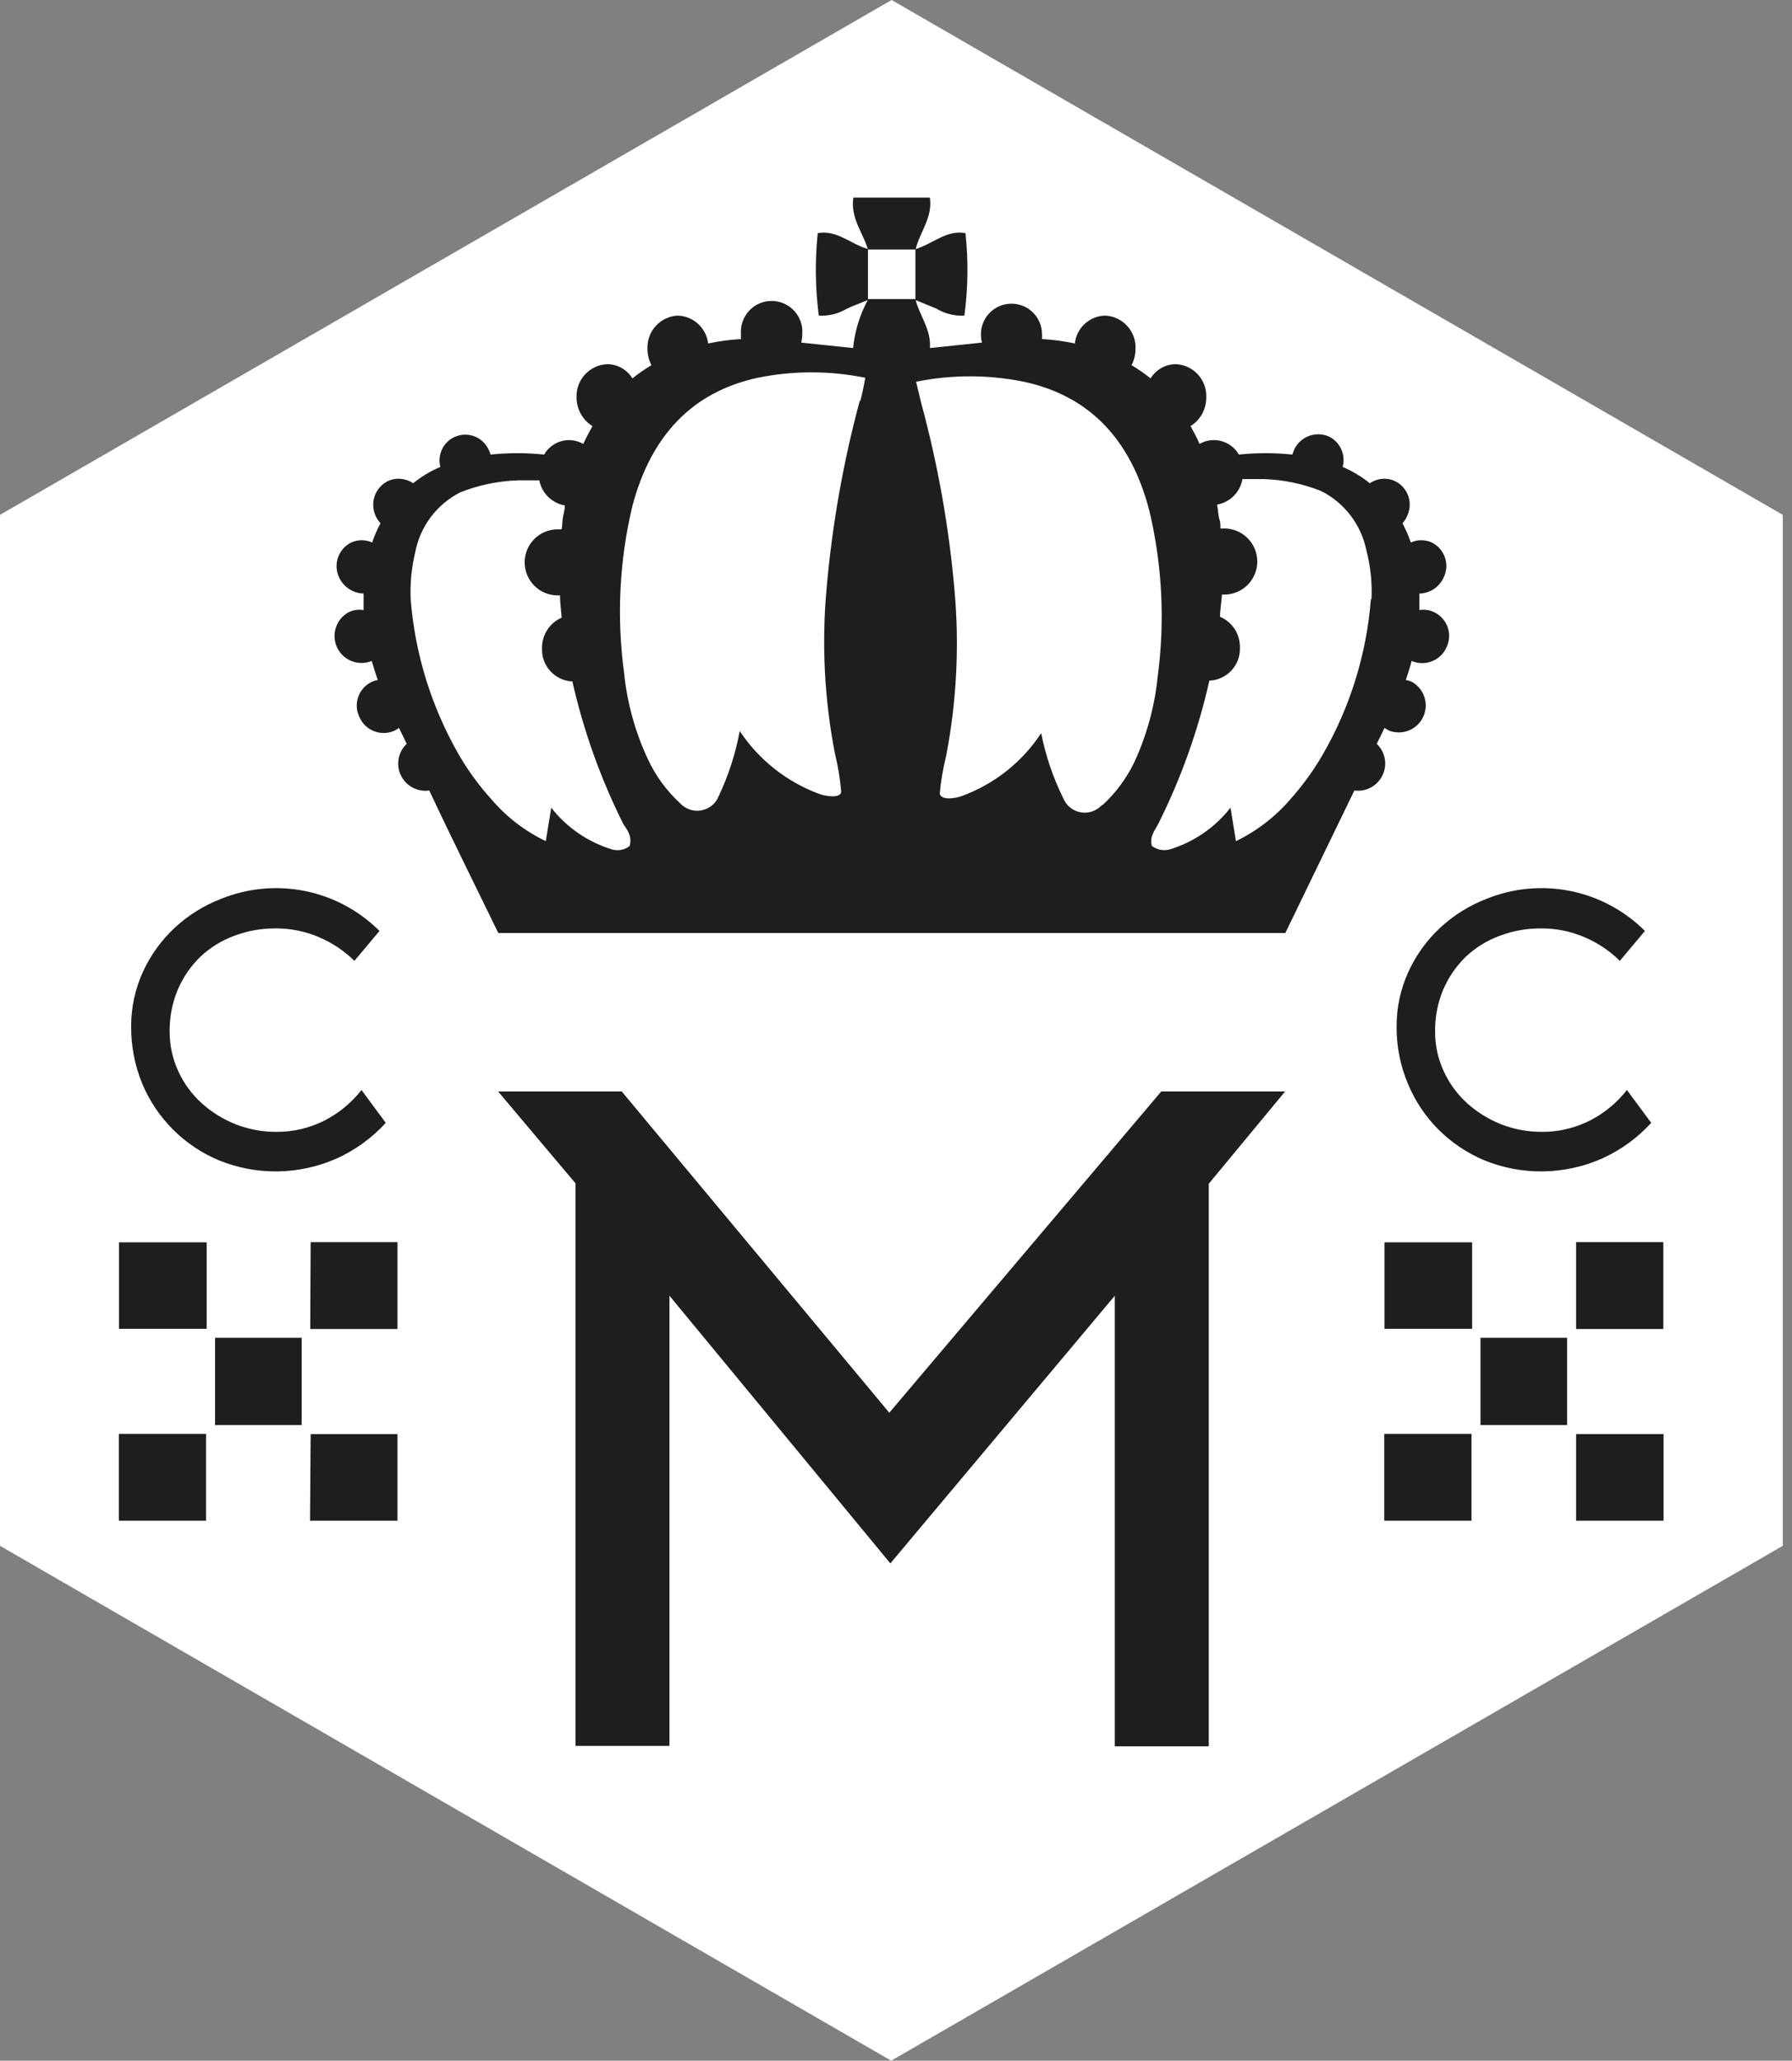 <?xml version="1.0" encoding="UTF-8"?> <svg xmlns="http://www.w3.org/2000/svg" width="87" height="100" viewBox="0 0 87 100" fill="none"><rect x="0" y="0" width="87" height="100" fill="#808080" stroke="none"/> <path d="M86.553 24.985V75.015L43.266 100L0 75.015V24.985L43.287 0L86.553 24.985Z" fill="white"></path> <path d="M69.622 29.707C69.402 29.599 69.153 29.564 68.911 29.606C68.911 29.342 68.911 29.068 68.911 28.804C69.158 28.798 69.398 28.724 69.604 28.59C69.81 28.455 69.975 28.265 70.079 28.042C70.156 27.892 70.202 27.729 70.215 27.561C70.228 27.393 70.207 27.224 70.154 27.065C70.101 26.905 70.017 26.757 69.906 26.63C69.796 26.503 69.661 26.4 69.51 26.325C69.351 26.253 69.178 26.216 69.003 26.216C68.828 26.216 68.654 26.253 68.495 26.325C68.382 26.005 68.246 25.692 68.089 25.391C68.18 25.297 68.252 25.187 68.302 25.066C68.378 24.916 68.424 24.753 68.437 24.585C68.45 24.417 68.43 24.248 68.377 24.089C68.324 23.929 68.24 23.782 68.129 23.655C68.019 23.528 67.884 23.424 67.733 23.35C67.537 23.258 67.321 23.219 67.105 23.237C66.889 23.254 66.682 23.328 66.504 23.451C66.103 23.128 65.658 22.861 65.184 22.659C65.262 22.375 65.238 22.073 65.118 21.804C64.997 21.536 64.787 21.317 64.524 21.186C64.214 21.048 63.862 21.038 63.544 21.158C63.227 21.278 62.969 21.518 62.828 21.826C62.796 21.902 62.769 21.98 62.746 22.06C61.882 21.969 61.011 21.969 60.146 22.06C59.961 21.738 59.656 21.503 59.298 21.406C58.941 21.309 58.559 21.358 58.237 21.542C58.105 21.237 57.953 20.953 57.8 20.678C58.037 20.53 58.231 20.323 58.365 20.078C58.498 19.832 58.566 19.556 58.562 19.277C58.57 19.074 58.538 18.872 58.468 18.681C58.398 18.491 58.291 18.316 58.153 18.167C58.015 18.018 57.85 17.898 57.665 17.813C57.481 17.728 57.282 17.68 57.079 17.672C56.834 17.674 56.593 17.739 56.38 17.86C56.167 17.98 55.988 18.154 55.86 18.363C55.569 18.127 55.26 17.913 54.936 17.723C55.063 17.474 55.129 17.2 55.129 16.921C55.137 16.718 55.105 16.515 55.035 16.325C54.965 16.135 54.858 15.96 54.72 15.811C54.583 15.662 54.417 15.541 54.233 15.456C54.048 15.371 53.849 15.324 53.646 15.316C53.28 15.326 52.93 15.469 52.661 15.717C52.393 15.965 52.223 16.303 52.184 16.667C51.658 16.557 51.125 16.485 50.589 16.453C50.594 16.376 50.594 16.298 50.589 16.22C50.589 15.826 50.433 15.449 50.155 15.171C49.877 14.893 49.499 14.737 49.106 14.737C48.713 14.737 48.336 14.893 48.058 15.171C47.78 15.449 47.623 15.826 47.623 16.22C47.624 16.357 47.641 16.493 47.674 16.626L45.145 16.89C45.216 16.006 44.658 15.346 44.455 14.564L45.47 14.981C45.877 15.225 46.347 15.342 46.821 15.316C46.998 13.989 47.016 12.645 46.872 11.314C45.968 11.142 45.308 11.822 44.455 12.086C44.658 11.253 45.287 10.563 45.145 9.588H41.428C41.286 10.603 41.895 11.284 42.139 12.106H44.444V14.514H42.139V12.086C41.276 11.832 40.615 11.142 39.701 11.314C39.563 12.646 39.58 13.989 39.752 15.316C40.229 15.343 40.703 15.226 41.113 14.981C41.448 14.828 41.794 14.696 42.129 14.564C41.739 15.285 41.498 16.075 41.418 16.89L38.899 16.626C38.932 16.493 38.949 16.357 38.95 16.22C38.967 16.014 38.941 15.807 38.874 15.612C38.807 15.417 38.7 15.237 38.56 15.085C38.42 14.934 38.251 14.812 38.062 14.729C37.873 14.647 37.668 14.604 37.462 14.604C37.255 14.604 37.051 14.647 36.862 14.729C36.673 14.812 36.503 14.934 36.364 15.085C36.224 15.237 36.117 15.417 36.05 15.612C35.983 15.807 35.957 16.014 35.974 16.22C35.969 16.298 35.969 16.376 35.974 16.453C35.438 16.485 34.905 16.556 34.38 16.667C34.336 16.304 34.165 15.969 33.897 15.722C33.629 15.474 33.282 15.33 32.917 15.316C32.714 15.324 32.515 15.371 32.331 15.456C32.146 15.541 31.98 15.662 31.843 15.811C31.705 15.96 31.598 16.135 31.528 16.325C31.458 16.515 31.426 16.718 31.434 16.921C31.434 17.2 31.5 17.474 31.627 17.723C31.303 17.913 30.995 18.127 30.703 18.363C30.575 18.154 30.396 17.98 30.183 17.86C29.97 17.739 29.729 17.674 29.484 17.672C29.074 17.688 28.686 17.866 28.407 18.166C28.127 18.467 27.977 18.866 27.991 19.277C27.989 19.557 28.059 19.833 28.194 20.078C28.329 20.324 28.525 20.53 28.763 20.678C28.611 20.953 28.458 21.237 28.316 21.542C28.157 21.451 27.982 21.392 27.801 21.369C27.62 21.346 27.436 21.359 27.259 21.407C27.083 21.455 26.918 21.538 26.773 21.65C26.628 21.762 26.508 21.901 26.417 22.06C25.552 21.969 24.681 21.969 23.817 22.06C23.795 21.979 23.765 21.9 23.725 21.826C23.596 21.541 23.364 21.315 23.076 21.192C22.788 21.07 22.465 21.06 22.17 21.165C21.875 21.269 21.63 21.481 21.483 21.758C21.337 22.035 21.3 22.356 21.379 22.659C20.904 22.859 20.459 23.126 20.059 23.451C19.879 23.328 19.67 23.255 19.453 23.237C19.236 23.219 19.017 23.258 18.82 23.35C18.519 23.504 18.291 23.77 18.184 24.091C18.078 24.413 18.102 24.762 18.251 25.066C18.308 25.186 18.383 25.295 18.474 25.391C18.312 25.69 18.177 26.003 18.068 26.325C17.909 26.253 17.736 26.216 17.56 26.216C17.385 26.216 17.212 26.253 17.053 26.325C16.902 26.4 16.767 26.504 16.656 26.63C16.546 26.757 16.461 26.904 16.407 27.064C16.353 27.223 16.332 27.392 16.343 27.559C16.355 27.727 16.399 27.891 16.474 28.042C16.581 28.265 16.748 28.453 16.956 28.588C17.164 28.722 17.404 28.797 17.652 28.804C17.652 29.068 17.652 29.342 17.652 29.606C17.407 29.564 17.155 29.6 16.931 29.707C16.635 29.866 16.411 30.133 16.306 30.451C16.201 30.77 16.222 31.118 16.365 31.421C16.509 31.725 16.763 31.962 17.076 32.084C17.39 32.205 17.737 32.202 18.048 32.074C18.139 32.379 18.231 32.694 18.343 32.998C18.233 33.017 18.127 33.051 18.028 33.1C17.877 33.174 17.742 33.278 17.632 33.405C17.521 33.532 17.437 33.679 17.384 33.839C17.331 33.999 17.311 34.167 17.323 34.335C17.336 34.503 17.382 34.666 17.459 34.816C17.528 34.97 17.627 35.108 17.75 35.224C17.872 35.339 18.017 35.429 18.174 35.488C18.332 35.548 18.499 35.575 18.668 35.57C18.836 35.564 19.002 35.526 19.155 35.456C19.23 35.418 19.301 35.374 19.368 35.324C19.49 35.558 19.612 35.822 19.744 36.096C19.541 36.289 19.404 36.541 19.354 36.817C19.303 37.093 19.342 37.377 19.464 37.629C19.586 37.882 19.786 38.089 20.033 38.22C20.281 38.351 20.564 38.401 20.841 38.361C21.857 40.534 23.146 43.124 24.193 45.277H62.401L65.753 38.361C66.029 38.398 66.31 38.347 66.556 38.214C66.801 38.082 66.999 37.875 67.12 37.623C67.24 37.372 67.278 37.089 67.228 36.814C67.177 36.54 67.041 36.288 66.839 36.096C66.981 35.822 67.103 35.558 67.215 35.324L67.439 35.456C67.746 35.574 68.087 35.572 68.393 35.45C68.699 35.328 68.948 35.096 69.09 34.798C69.233 34.501 69.257 34.161 69.16 33.846C69.063 33.532 68.851 33.265 68.566 33.1C68.466 33.052 68.36 33.018 68.251 32.998C68.353 32.694 68.454 32.379 68.535 32.074C68.846 32.208 69.196 32.215 69.511 32.093C69.827 31.972 70.082 31.732 70.221 31.424C70.297 31.272 70.341 31.107 70.352 30.938C70.363 30.769 70.34 30.599 70.284 30.439C70.228 30.279 70.141 30.132 70.027 30.007C69.913 29.881 69.776 29.779 69.622 29.707ZM30.571 41.052C30.454 41.145 30.316 41.209 30.17 41.239C30.023 41.269 29.872 41.264 29.728 41.225C28.553 40.871 27.516 40.162 26.762 39.194C26.681 39.712 26.6 40.209 26.498 40.819C25.485 40.335 24.585 39.643 23.857 38.787C23.258 38.127 22.73 37.406 22.283 36.634C20.95 34.321 20.148 31.739 19.937 29.078C19.905 28.309 19.98 27.54 20.16 26.793C20.279 26.173 20.539 25.589 20.919 25.085C21.3 24.581 21.791 24.172 22.354 23.888C23.252 23.534 24.203 23.339 25.168 23.309C25.503 23.309 25.838 23.309 26.183 23.309C26.242 23.614 26.392 23.893 26.613 24.111C26.835 24.328 27.117 24.474 27.422 24.528C27.422 24.761 27.341 24.995 27.311 25.239C27.28 25.482 27.311 25.533 27.26 25.686H27.077C26.651 25.686 26.243 25.855 25.942 26.156C25.641 26.456 25.472 26.865 25.472 27.29C25.472 27.716 25.641 28.124 25.942 28.425C26.243 28.726 26.651 28.895 27.077 28.895H27.189C27.189 29.25 27.239 29.616 27.27 29.972C26.981 30.098 26.736 30.308 26.566 30.573C26.396 30.839 26.309 31.149 26.315 31.465C26.299 31.872 26.444 32.27 26.72 32.571C26.996 32.872 27.38 33.051 27.788 33.069C28.332 35.47 29.164 37.795 30.266 39.996C30.469 40.291 30.693 40.585 30.571 41.052ZM41.743 19.439C40.937 22.433 40.397 25.492 40.128 28.58C39.887 31.247 40.024 33.934 40.534 36.563C40.684 37.17 40.785 37.788 40.839 38.411C40.839 38.757 40.077 38.645 39.762 38.523C38.19 37.94 36.842 36.873 35.913 35.476C35.712 36.565 35.37 37.624 34.897 38.625C34.828 38.804 34.713 38.963 34.565 39.086C34.416 39.208 34.239 39.291 34.049 39.325C33.86 39.36 33.665 39.346 33.483 39.283C33.3 39.221 33.137 39.113 33.008 38.97C32.344 38.358 31.809 37.619 31.434 36.797C30.824 35.482 30.44 34.075 30.297 32.633C29.935 29.95 30.069 27.223 30.693 24.589C31.607 21.102 33.638 19.016 36.786 18.332C38.509 17.982 40.284 17.982 42.007 18.332C41.926 18.81 41.855 19.125 41.773 19.45L41.743 19.439ZM53.494 39.072C53.365 39.212 53.202 39.318 53.021 39.379C52.84 39.44 52.647 39.453 52.459 39.419C52.271 39.384 52.095 39.303 51.947 39.182C51.8 39.06 51.685 38.904 51.615 38.726C51.123 37.728 50.764 36.67 50.548 35.578C49.628 36.979 48.282 38.047 46.709 38.625C46.395 38.747 45.694 38.858 45.623 38.513C45.68 37.89 45.786 37.272 45.938 36.665C46.443 34.035 46.58 31.349 46.344 28.682C46.077 25.592 45.533 22.533 44.719 19.541C44.648 19.226 44.566 18.911 44.475 18.525C46.201 18.175 47.98 18.175 49.706 18.525C52.861 19.202 54.892 21.288 55.799 24.782C56.426 27.415 56.564 30.142 56.206 32.825C56.062 34.267 55.678 35.675 55.068 36.99C54.691 37.776 54.167 38.483 53.524 39.072H53.494ZM66.555 29.078C66.348 31.74 65.546 34.323 64.209 36.634C63.762 37.403 63.238 38.124 62.645 38.787C61.913 39.638 61.014 40.33 60.004 40.819C59.903 40.219 59.821 39.712 59.74 39.194C58.986 40.162 57.95 40.871 56.774 41.225C56.628 41.261 56.476 41.264 56.328 41.235C56.181 41.205 56.042 41.142 55.921 41.052C55.799 40.585 56.074 40.291 56.246 39.955C57.344 37.754 58.173 35.428 58.714 33.029C58.917 33.021 59.116 32.973 59.3 32.888C59.485 32.803 59.651 32.683 59.788 32.534C59.926 32.385 60.033 32.21 60.103 32.02C60.173 31.829 60.205 31.627 60.197 31.424C60.204 31.107 60.116 30.796 59.944 30.529C59.772 30.263 59.524 30.055 59.232 29.931C59.232 29.576 59.303 29.21 59.324 28.854H59.435C59.861 28.854 60.269 28.685 60.57 28.384C60.871 28.083 61.04 27.675 61.04 27.25C61.04 26.824 60.871 26.416 60.57 26.115C60.269 25.814 59.861 25.645 59.435 25.645H59.252C59.252 25.493 59.252 25.35 59.202 25.198C59.151 25.046 59.131 24.721 59.09 24.487C59.398 24.433 59.681 24.284 59.901 24.063C60.121 23.841 60.267 23.556 60.319 23.248C60.654 23.248 60.999 23.248 61.335 23.248C62.295 23.276 63.244 23.472 64.138 23.827C64.702 24.111 65.194 24.52 65.576 25.024C65.958 25.527 66.22 26.111 66.342 26.732C66.54 27.497 66.623 28.288 66.585 29.078H66.555Z" fill="#1E1E1E"></path> <path d="M10.441 69.155V64.92H14.646V69.155H10.441Z" fill="#1E1E1E"></path> <path d="M15.082 69.592H19.297V73.796H15.052L15.082 69.592Z" fill="#1E1E1E"></path> <path d="M5.769 69.582H10.004V73.796H5.769V69.582Z" fill="#1E1E1E"></path> <path d="M15.082 60.278H19.297V64.493H15.062L15.082 60.278Z" fill="#1E1E1E"></path> <path d="M10.034 60.288V64.483H5.779V60.288H10.034Z" fill="#1E1E1E"></path> <path d="M17.205 46.628C16.711 46.14 16.128 45.751 15.489 45.48C14.825 45.194 14.109 45.049 13.386 45.054C12.692 45.048 12.003 45.172 11.355 45.419C10.747 45.644 10.191 45.99 9.72 46.435C9.257 46.887 8.888 47.425 8.633 48.02C8.363 48.662 8.228 49.354 8.237 50.051C8.231 50.725 8.377 51.391 8.663 52.001C8.934 52.587 9.321 53.112 9.801 53.545C10.284 53.978 10.842 54.322 11.446 54.56C12.071 54.805 12.736 54.929 13.406 54.926C14.221 54.934 15.026 54.746 15.753 54.377C16.452 54.02 17.066 53.514 17.55 52.895L18.728 54.489C18.061 55.22 17.253 55.807 16.352 56.216C15.452 56.615 14.481 56.829 13.497 56.845C12.513 56.861 11.536 56.678 10.624 56.307C8.945 55.604 7.61 54.269 6.906 52.59C6.546 51.714 6.363 50.775 6.368 49.827C6.362 48.91 6.556 48.002 6.937 47.166C7.306 46.358 7.83 45.629 8.481 45.023C9.133 44.417 9.895 43.942 10.725 43.622C12.019 43.096 13.439 42.963 14.809 43.239C16.178 43.516 17.435 44.189 18.424 45.176L17.205 46.628Z" fill="#1E1E1E"></path> <path d="M71.877 69.155V64.92H76.082V69.155H71.877Z" fill="#1E1E1E"></path> <path d="M76.518 69.592H80.764V73.796H76.518V69.592Z" fill="#1E1E1E"></path> <path d="M67.205 69.582H71.44V73.796H67.205V69.582Z" fill="#1E1E1E"></path> <path d="M76.518 60.278H80.754V64.493H76.518V60.278Z" fill="#1E1E1E"></path> <path d="M71.471 60.288V64.483H67.215V60.288H71.471Z" fill="#1E1E1E"></path> <path d="M78.641 46.628C78.147 46.14 77.564 45.751 76.925 45.48C76.261 45.194 75.545 45.049 74.822 45.054C74.128 45.048 73.439 45.172 72.791 45.419C72.183 45.644 71.627 45.99 71.156 46.435C70.694 46.887 70.324 47.425 70.069 48.02C69.799 48.662 69.664 49.354 69.673 50.051C69.667 50.725 69.813 51.391 70.1 52.001C70.37 52.587 70.757 53.112 71.237 53.545C71.721 53.978 72.278 54.322 72.882 54.56C73.507 54.805 74.172 54.929 74.843 54.926C75.657 54.934 76.462 54.746 77.189 54.377C77.888 54.02 78.502 53.514 78.986 52.895L80.165 54.489C79.498 55.22 78.689 55.807 77.788 56.216C76.888 56.615 75.917 56.829 74.933 56.845C73.949 56.861 72.972 56.678 72.06 56.307C71.229 55.957 70.474 55.45 69.835 54.814C69.2 54.178 68.696 53.422 68.353 52.59C67.984 51.716 67.798 50.776 67.804 49.827C67.798 48.91 67.992 48.002 68.373 47.166C68.742 46.358 69.266 45.629 69.917 45.023C70.569 44.417 71.331 43.942 72.161 43.622C73.455 43.096 74.876 42.963 76.245 43.239C77.614 43.516 78.871 44.189 79.86 45.176L78.641 46.628Z" fill="#1E1E1E"></path> <path d="M43.226 75.868L32.501 62.878V84.725H27.94V57.424L24.182 52.966H30.185L43.175 68.556L56.378 52.966H62.391L58.684 57.445V84.745H54.123V62.878L43.226 75.868Z" fill="#1E1E1E"></path> </svg> 